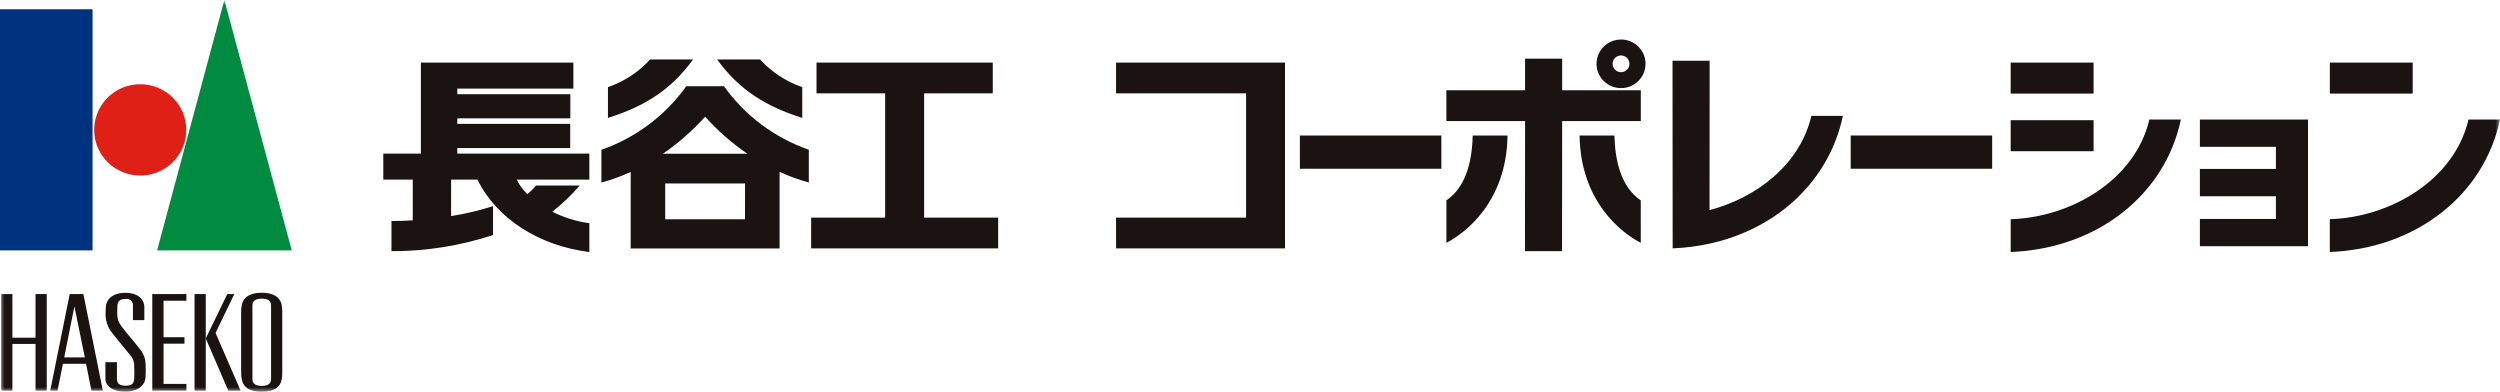 <svg width="268" height="42" viewBox="0 0 268 42" fill="none" xmlns="http://www.w3.org/2000/svg">
<g clip-path="url(#clip0_720_1144)">
<path d="M9.922 0.993H0V26.843H9.922V0.993Z" fill="#00337F"/>
<mask id="mask0_720_1144" style="mask-type:luminance" maskUnits="userSpaceOnUse" x="0" y="0" width="268" height="42">
<path d="M268 0H0V42H268V0Z" fill="white"/>
</mask>
<g mask="url(#mask0_720_1144)">
<path d="M19.967 13.918C19.968 14.887 19.679 15.833 19.138 16.639C18.596 17.444 17.826 18.073 16.924 18.444C16.022 18.815 15.029 18.913 14.072 18.724C13.114 18.536 12.234 18.07 11.543 17.386C10.852 16.702 10.382 15.83 10.191 14.88C10 13.931 10.098 12.947 10.471 12.052C10.844 11.157 11.477 10.393 12.289 9.854C13.101 9.316 14.055 9.029 15.031 9.029C16.339 9.029 17.594 9.544 18.52 10.461C19.445 11.378 19.965 12.621 19.967 13.918Z" fill="#DF2016"/>
<path d="M31.275 26.843H16.842L24.05 -0.001L31.275 26.843Z" fill="#008B40"/>
<path d="M30.191 32.66C30.029 31.867 29.328 31.383 28.056 31.383C26.784 31.383 26.085 31.867 25.93 32.66C25.874 32.913 25.847 33.171 25.85 33.431V39.952C25.846 40.208 25.873 40.464 25.93 40.713C26.085 41.532 26.789 41.998 28.056 41.998C29.323 41.998 30.029 41.532 30.191 40.713C30.239 40.462 30.262 40.208 30.259 39.952V33.431C30.261 33.172 30.238 32.914 30.191 32.66ZM29.059 40.623C29.059 41.122 28.735 41.369 28.059 41.369C27.383 41.369 27.06 41.122 27.06 40.623V32.758C27.06 32.264 27.391 32.013 28.059 32.013C28.727 32.013 29.059 32.264 29.059 32.758V40.623Z" fill="#1A1311"/>
<path d="M3.808 31.524V36.202H1.329V31.524H0.127V41.873H1.329V36.869H3.808V41.874H5.01V31.524H3.808Z" fill="#1A1311"/>
<path d="M19.983 32.236V31.524H16.326V41.875H19.983V41.154H17.532V36.841H19.774V36.151H17.532V32.236H19.983Z" fill="#1A1311"/>
<path d="M22.058 31.526H20.854V41.875H22.058V31.526Z" fill="#1A1311"/>
<path d="M23.107 35.69L25.118 31.524H24.363L22.059 36.283L24.474 41.877H25.791L23.107 35.69Z" fill="#1A1311"/>
<path d="M8.938 31.525H7.474L5.385 41.874H6.164L6.747 39.001H9.227L9.802 41.874H11.025L8.938 31.525ZM6.886 38.312L7.976 32.848L9.094 38.312H6.886Z" fill="#1A1311"/>
<path d="M11.816 35.426C11.507 34.93 11.334 34.362 11.316 33.779C11.316 33.503 11.329 33.093 11.35 32.852C11.438 31.898 12.319 31.384 13.423 31.384C14.71 31.384 15.474 32.023 15.474 32.943V34.32H14.251V32.747C14.257 32.649 14.241 32.551 14.204 32.46C14.168 32.368 14.111 32.286 14.038 32.22C13.965 32.153 13.879 32.103 13.784 32.073C13.69 32.043 13.59 32.035 13.492 32.048C12.85 32.048 12.648 32.273 12.589 32.703C12.569 32.965 12.569 33.43 12.569 33.687C12.566 34.139 12.716 34.58 12.994 34.939C13.366 35.486 14.435 36.676 14.97 37.386C15.366 37.844 15.591 38.424 15.606 39.027C15.637 39.516 15.634 40.008 15.596 40.497C15.501 41.498 14.493 41.999 13.425 41.999C12.145 41.999 11.3 41.382 11.3 40.626V38.825H12.534V40.651C12.534 41.208 12.985 41.35 13.492 41.35C14.109 41.35 14.328 41.129 14.374 40.686C14.411 40.224 14.414 39.759 14.382 39.297C14.397 39.075 14.367 38.852 14.294 38.642C14.222 38.432 14.107 38.239 13.957 38.073C13.584 37.593 12.194 35.956 11.823 35.429" fill="#1A1311"/>
<path d="M49.022 15.873H61.127V13.28H49.022V12.684H61.141V10.097H49.022V9.495H61.466V6.709H45.12V16.463H41.09V19.254H44.248V23.619C43.482 23.67 42.718 23.692 41.967 23.692V26.926C45.666 26.935 49.342 26.351 52.853 25.195V22.097C51.384 22.566 49.882 22.923 48.358 23.166V19.255H51.187C53.221 23.45 57.844 26.367 63.179 27.017V23.927C61.794 23.741 60.451 23.325 59.205 22.697C60.273 21.856 61.258 20.917 62.146 19.892H57.444C57.181 20.236 56.874 20.545 56.532 20.811C56.066 20.361 55.681 19.834 55.396 19.254H63.179V16.463H49.022V15.873Z" fill="#1A1311"/>
<path d="M224.431 6.71H215.543V10.032H224.431V6.71Z" fill="#1A1311"/>
<path d="M215.546 23.497V27.015C224.866 26.643 232.097 20.86 233.79 12.815H230.414C228.876 19.355 221.971 23.312 215.539 23.5" fill="#1A1311"/>
<path d="M224.431 12.885H215.543V16.21H224.431V12.885Z" fill="#1A1311"/>
<path d="M258.64 6.71H249.756V10.032H258.64V6.71Z" fill="#1A1311"/>
<path d="M249.754 23.497V27.015C259.07 26.645 266.306 20.858 267.998 12.812H264.622C263.088 19.352 256.174 23.309 249.752 23.497" fill="#1A1311"/>
<path d="M74.297 6.375H69.69C68.461 7.726 66.907 8.746 65.172 9.34V12.643C69.006 11.42 71.876 9.714 74.297 6.375Z" fill="#1A1311"/>
<path d="M77.606 9.242H73.57C71.321 12.393 68.142 14.775 64.471 16.059V19.568C65.546 19.275 66.595 18.895 67.608 18.432V26.633H83.573V18.428C84.584 18.891 85.631 19.271 86.704 19.564V16.054C83.034 14.772 79.855 12.392 77.606 9.242ZM79.865 23.504H71.312V19.666H79.867L79.865 23.504ZM71.057 16.483C72.723 15.343 74.244 14.008 75.588 12.507C76.932 14.009 78.455 15.344 80.122 16.483H71.057Z" fill="#1A1311"/>
<path d="M86.001 12.643V9.34C84.267 8.746 82.714 7.726 81.486 6.375H76.879C79.296 9.714 82.167 11.418 85.998 12.643" fill="#1A1311"/>
<path d="M99.066 23.33V10.007H106.423V6.709H87.53V10.007H94.887V23.33H86.955V26.627H107.003V23.33H99.066Z" fill="#1A1311"/>
<path d="M137.753 6.709H119.641V10.007H133.58V23.33H119.641V26.627H137.753V6.709Z" fill="#1A1311"/>
<path d="M154.515 14.528H139.348V18.09H154.515V14.528Z" fill="#1A1311"/>
<path d="M213.56 14.527H198.395V18.089H213.56V14.527Z" fill="#1A1311"/>
<path d="M235.828 12.815V15.739H243.977V18.108H235.828V21.039H243.977V23.47H235.828V26.394H247.418V12.815H235.828Z" fill="#1A1311"/>
<path d="M175.895 9.677H167.464V6.29H163.486V9.677H155.051V12.979H163.49L163.476 26.922H167.45L167.464 12.979H175.895V9.677Z" fill="#1A1311"/>
<path d="M194.181 12.422C192.963 17.621 188.339 21.184 183.263 22.524L183.273 6.512H179.295L179.309 26.626C180.638 26.572 181.96 26.403 183.259 26.12C190.63 24.504 196.111 19.295 197.558 12.422H194.181Z" fill="#1A1311"/>
<path d="M161.606 14.528H157.873C157.785 18.516 156.502 20.485 155.053 21.484V26.029C157.096 24.987 161.51 21.61 161.607 14.532" fill="#1A1311"/>
<path d="M169.336 14.528H173.07C173.158 18.516 174.44 20.485 175.89 21.484V26.029C173.844 24.987 169.432 21.61 169.332 14.532" fill="#1A1311"/>
<path d="M176.403 6.846C176.402 7.361 176.247 7.865 175.957 8.293C175.667 8.721 175.256 9.054 174.776 9.251C174.295 9.447 173.767 9.498 173.257 9.397C172.747 9.295 172.279 9.046 171.912 8.681C171.545 8.317 171.295 7.852 171.194 7.346C171.094 6.84 171.146 6.316 171.346 5.84C171.545 5.364 171.882 4.958 172.315 4.672C172.747 4.386 173.256 4.233 173.775 4.233C174.473 4.234 175.141 4.509 175.634 4.998C176.127 5.487 176.404 6.151 176.404 6.842M173.775 5.946C173.597 5.945 173.422 5.998 173.273 6.096C173.125 6.194 173.009 6.334 172.94 6.498C172.872 6.661 172.854 6.841 172.888 7.015C172.923 7.189 173.009 7.349 173.135 7.474C173.261 7.6 173.422 7.685 173.597 7.72C173.773 7.755 173.954 7.737 174.119 7.669C174.285 7.602 174.426 7.487 174.525 7.34C174.625 7.193 174.678 7.019 174.678 6.842C174.678 6.605 174.583 6.377 174.413 6.209C174.244 6.041 174.015 5.946 173.775 5.946Z" fill="#1A1311"/>
</g>
</g>
<defs>
<clipPath id="clip0_720_1144">
<rect width="268" height="42" fill="white"/>
</clipPath>
</defs>
</svg>
